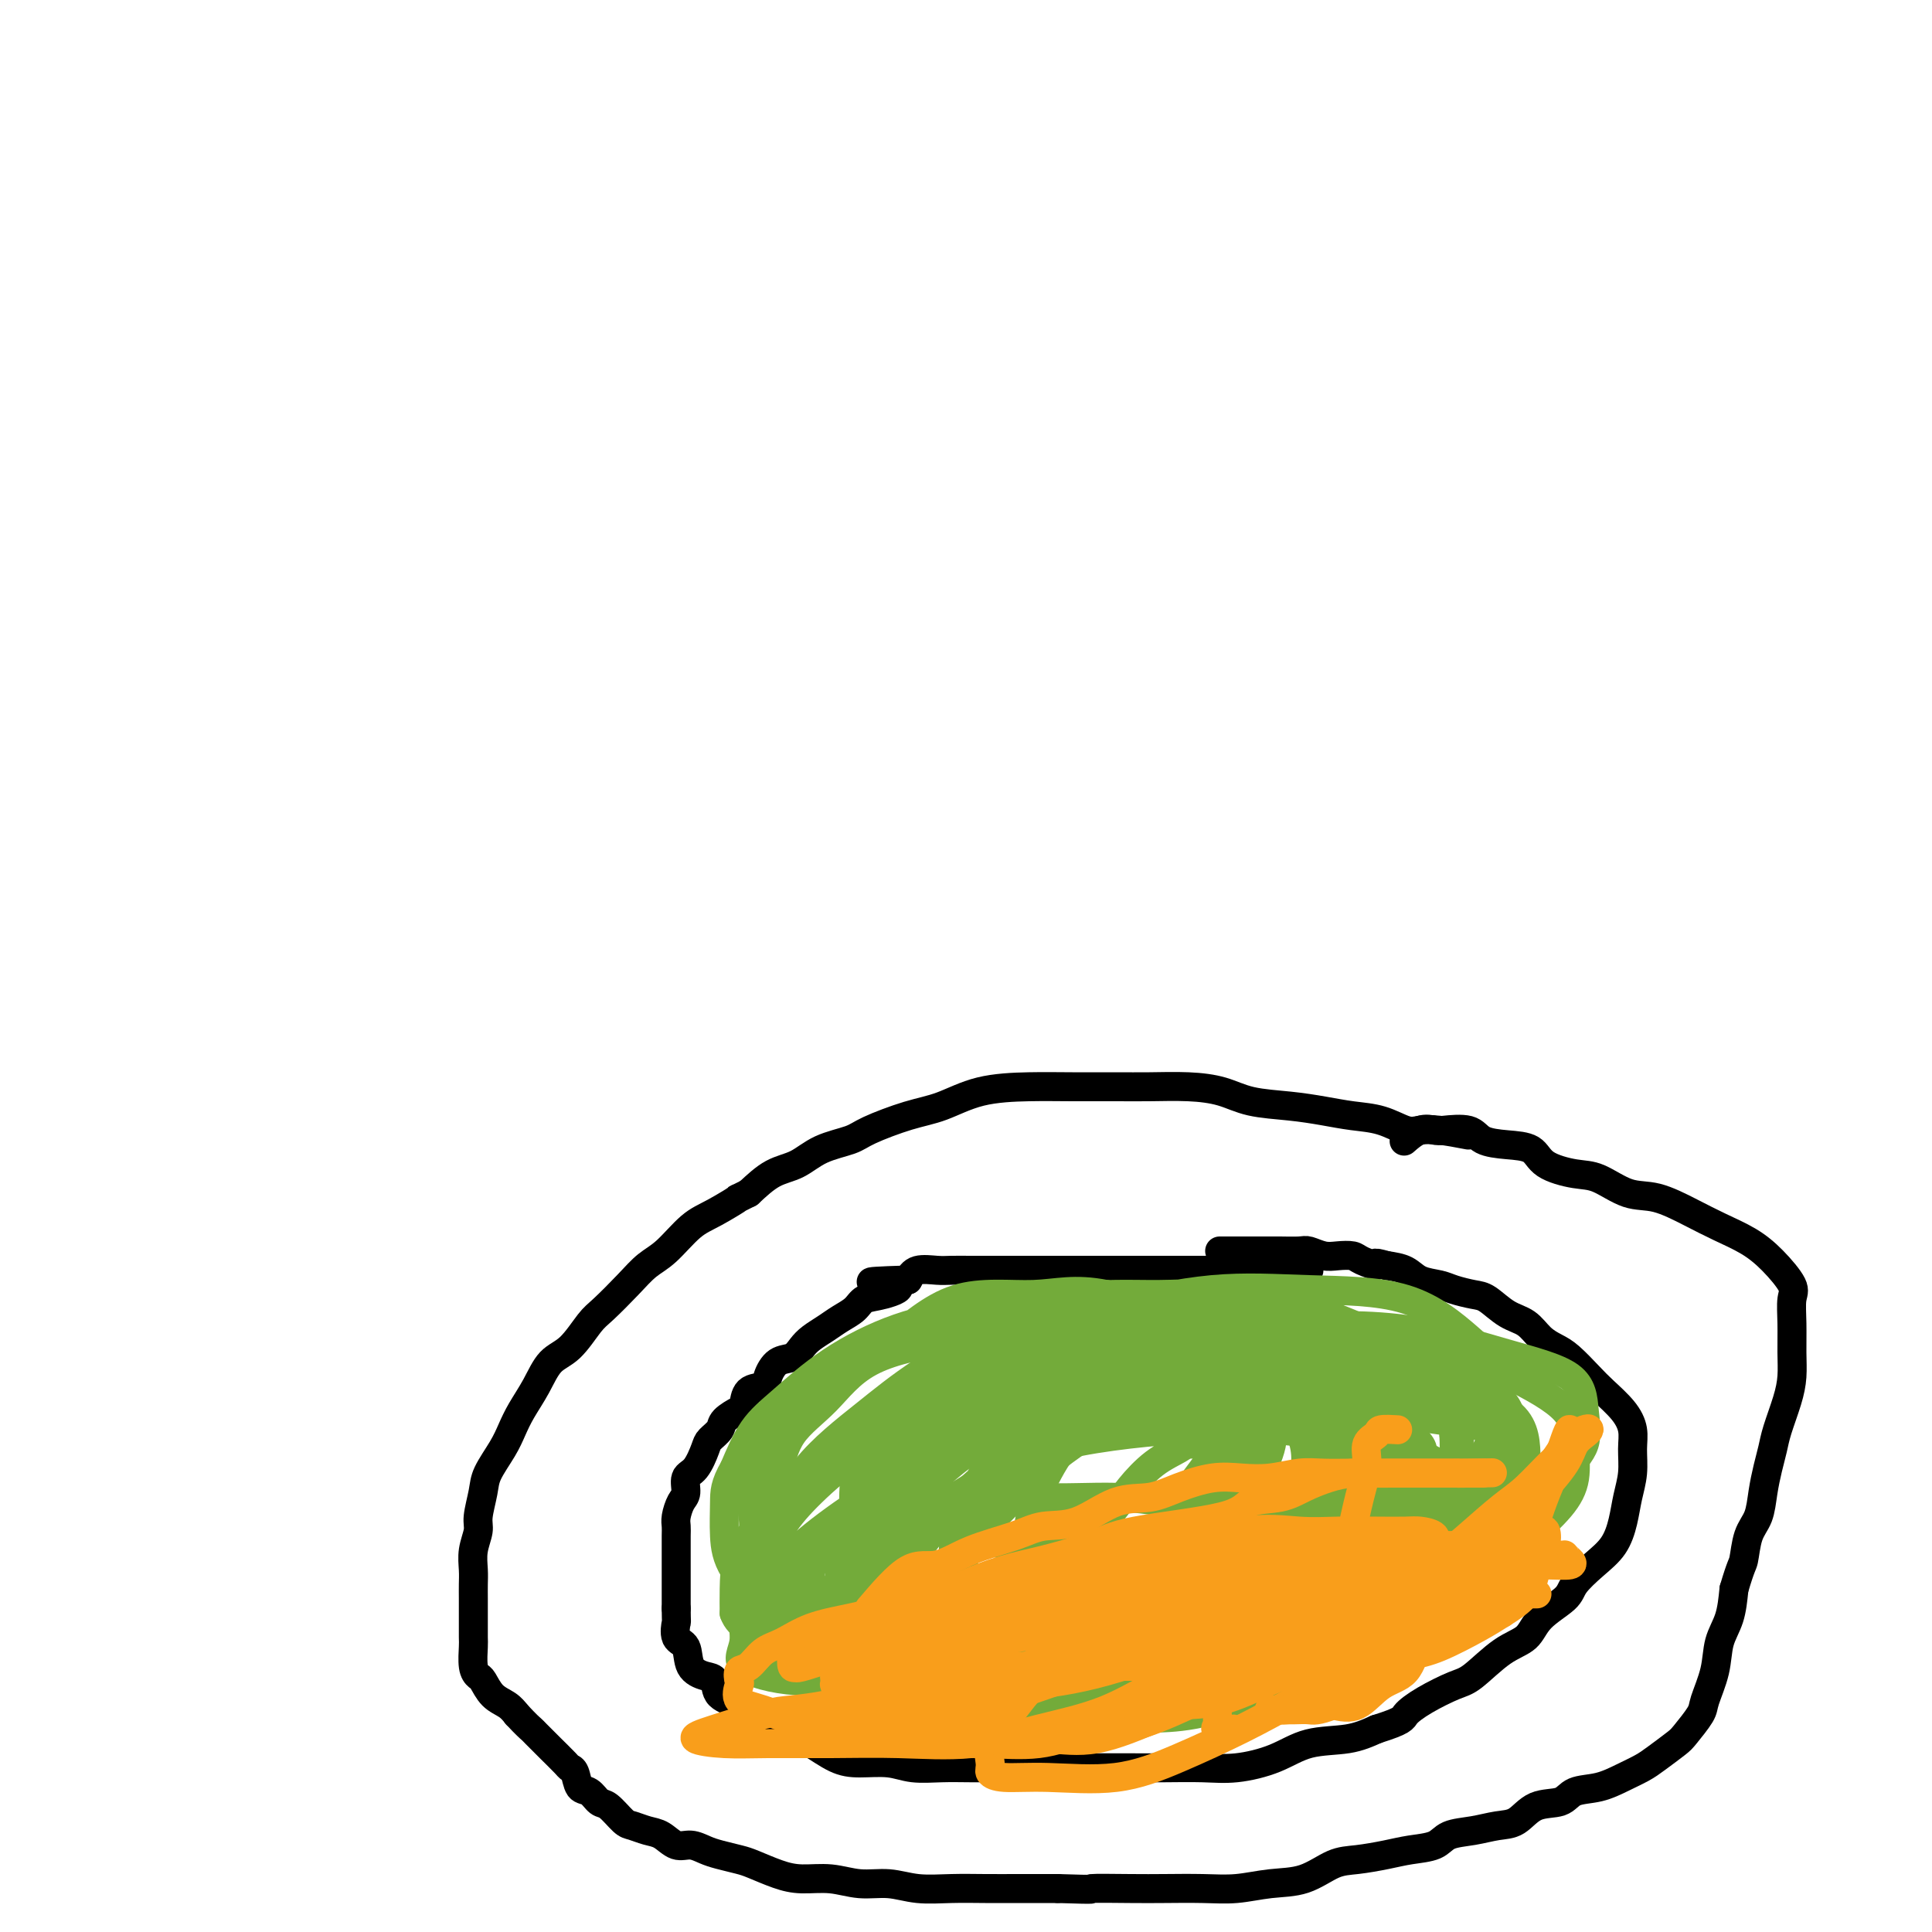 <svg viewBox='0 0 400 400' version='1.1' xmlns='http://www.w3.org/2000/svg' xmlns:xlink='http://www.w3.org/1999/xlink'><g fill='none' stroke='#000000' stroke-width='6' stroke-linecap='round' stroke-linejoin='round'><path d='M271,263c-1.382,-0.000 -2.764,-0.000 -4,0c-1.236,0.000 -2.326,0.000 -3,0c-0.674,-0.000 -0.931,-0.000 -2,0c-1.069,0.000 -2.948,0.000 -4,0c-1.052,-0.000 -1.276,-0.000 -2,0c-0.724,0.000 -1.949,0.000 -3,0c-1.051,-0.000 -1.929,-0.000 -3,0c-1.071,0.000 -2.336,0.000 -4,0c-1.664,-0.000 -3.726,-0.000 -5,0c-1.274,0.000 -1.760,0.000 -3,0c-1.240,-0.000 -3.233,-0.000 -5,0c-1.767,0.000 -3.308,0.000 -5,0c-1.692,-0.000 -3.533,-0.000 -5,0c-1.467,0.000 -2.559,0.000 -4,0c-1.441,-0.000 -3.233,-0.000 -5,0c-1.767,0.000 -3.511,0.000 -5,0c-1.489,-0.000 -2.724,-0.002 -4,0c-1.276,0.002 -2.593,0.006 -4,0c-1.407,-0.006 -2.903,-0.022 -4,0c-1.097,0.022 -1.795,0.083 -3,0c-1.205,-0.083 -2.916,-0.309 -4,0c-1.084,0.309 -1.542,1.155 -2,2'/><path d='M188,265c-13.457,0.424 -5.601,0.484 -3,1c2.601,0.516 -0.054,1.489 -2,2c-1.946,0.511 -3.182,0.560 -4,1c-0.818,0.440 -1.216,1.272 -2,2c-0.784,0.728 -1.952,1.351 -3,2c-1.048,0.649 -1.975,1.324 -3,2c-1.025,0.676 -2.149,1.353 -3,2c-0.851,0.647 -1.430,1.263 -2,2c-0.570,0.737 -1.130,1.596 -2,2c-0.870,0.404 -2.051,0.354 -3,1c-0.949,0.646 -1.667,1.990 -2,3c-0.333,1.010 -0.282,1.688 -1,2c-0.718,0.312 -2.205,0.257 -3,1c-0.795,0.743 -0.900,2.282 -1,3c-0.100,0.718 -0.197,0.613 -1,1c-0.803,0.387 -2.312,1.266 -3,2c-0.688,0.734 -0.556,1.322 -1,2c-0.444,0.678 -1.463,1.446 -2,2c-0.537,0.554 -0.592,0.896 -1,2c-0.408,1.104 -1.171,2.971 -2,4c-0.829,1.029 -1.725,1.220 -2,2c-0.275,0.780 0.070,2.147 0,3c-0.070,0.853 -0.555,1.191 -1,2c-0.445,0.809 -0.851,2.090 -1,3c-0.149,0.910 -0.040,1.450 0,2c0.040,0.550 0.011,1.112 0,2c-0.011,0.888 -0.003,2.103 0,3c0.003,0.897 0.001,1.478 0,2c-0.001,0.522 -0.000,0.987 0,2c0.000,1.013 0.000,2.575 0,4c-0.000,1.425 -0.000,2.712 0,4'/><path d='M140,333c0.031,3.454 0.109,2.589 0,3c-0.109,0.411 -0.404,2.097 0,3c0.404,0.903 1.506,1.022 2,2c0.494,0.978 0.381,2.814 1,4c0.619,1.186 1.971,1.721 3,2c1.029,0.279 1.735,0.301 2,1c0.265,0.699 0.089,2.075 1,3c0.911,0.925 2.909,1.400 4,2c1.091,0.600 1.277,1.325 2,2c0.723,0.675 1.985,1.301 3,2c1.015,0.699 1.785,1.469 3,2c1.215,0.531 2.877,0.821 4,1c1.123,0.179 1.709,0.248 3,1c1.291,0.752 3.289,2.187 5,3c1.711,0.813 3.137,1.002 5,1c1.863,-0.002 4.164,-0.197 6,0c1.836,0.197 3.209,0.785 5,1c1.791,0.215 4.001,0.058 6,0c1.999,-0.058 3.789,-0.015 6,0c2.211,0.015 4.844,0.004 7,0c2.156,-0.004 3.833,-0.001 6,0c2.167,0.001 4.822,-0.000 7,0c2.178,0.000 3.878,0.001 6,0c2.122,-0.001 4.667,-0.005 7,0c2.333,0.005 4.455,0.019 7,0c2.545,-0.019 5.512,-0.070 8,0c2.488,0.070 4.495,0.262 7,0c2.505,-0.262 5.506,-0.977 8,-2c2.494,-1.023 4.479,-2.352 7,-3c2.521,-0.648 5.577,-0.614 8,-1c2.423,-0.386 4.211,-1.193 6,-2'/><path d='M285,358c5.688,-1.780 5.409,-2.231 6,-3c0.591,-0.769 2.053,-1.857 4,-3c1.947,-1.143 4.381,-2.342 6,-3c1.619,-0.658 2.423,-0.774 4,-2c1.577,-1.226 3.926,-3.562 6,-5c2.074,-1.438 3.874,-1.977 5,-3c1.126,-1.023 1.579,-2.530 3,-4c1.421,-1.470 3.809,-2.902 5,-4c1.191,-1.098 1.183,-1.860 2,-3c0.817,-1.140 2.457,-2.656 4,-4c1.543,-1.344 2.987,-2.516 4,-4c1.013,-1.484 1.593,-3.282 2,-5c0.407,-1.718 0.641,-3.358 1,-5c0.359,-1.642 0.843,-3.286 1,-5c0.157,-1.714 -0.015,-3.496 0,-5c0.015,-1.504 0.216,-2.728 0,-4c-0.216,-1.272 -0.847,-2.592 -2,-4c-1.153,-1.408 -2.826,-2.904 -4,-4c-1.174,-1.096 -1.850,-1.792 -3,-3c-1.150,-1.208 -2.775,-2.927 -4,-4c-1.225,-1.073 -2.050,-1.499 -3,-2c-0.950,-0.501 -2.024,-1.076 -3,-2c-0.976,-0.924 -1.854,-2.198 -3,-3c-1.146,-0.802 -2.560,-1.132 -4,-2c-1.440,-0.868 -2.907,-2.273 -4,-3c-1.093,-0.727 -1.814,-0.776 -3,-1c-1.186,-0.224 -2.837,-0.624 -4,-1c-1.163,-0.376 -1.837,-0.730 -3,-1c-1.163,-0.270 -2.813,-0.457 -4,-1c-1.187,-0.543 -1.911,-1.441 -3,-2c-1.089,-0.559 -2.545,-0.780 -4,-1'/><path d='M287,262c-3.542,-1.038 -1.896,-0.134 -2,0c-0.104,0.134 -1.957,-0.504 -3,-1c-1.043,-0.496 -1.274,-0.851 -2,-1c-0.726,-0.149 -1.945,-0.093 -3,0c-1.055,0.093 -1.947,0.221 -3,0c-1.053,-0.221 -2.269,-0.791 -3,-1c-0.731,-0.209 -0.977,-0.056 -2,0c-1.023,0.056 -2.824,0.015 -4,0c-1.176,-0.015 -1.726,-0.004 -2,0c-0.274,0.004 -0.270,0.001 -1,0c-0.730,-0.001 -2.193,-0.000 -3,0c-0.807,0.000 -0.959,0.000 -1,0c-0.041,-0.000 0.027,-0.000 -1,0c-1.027,0.000 -3.151,0.000 -4,0c-0.849,-0.000 -0.425,-0.000 0,0'/><path d='M304,235c-2.144,-0.408 -4.287,-0.816 -6,-1c-1.713,-0.184 -2.994,-0.143 -4,0c-1.006,0.143 -1.735,0.389 -3,0c-1.265,-0.389 -3.065,-1.413 -5,-2c-1.935,-0.587 -4.007,-0.738 -6,-1c-1.993,-0.262 -3.909,-0.634 -6,-1c-2.091,-0.366 -4.357,-0.725 -7,-1c-2.643,-0.275 -5.662,-0.466 -8,-1c-2.338,-0.534 -3.995,-1.411 -6,-2c-2.005,-0.589 -4.359,-0.890 -7,-1c-2.641,-0.110 -5.568,-0.028 -8,0c-2.432,0.028 -4.368,0.003 -7,0c-2.632,-0.003 -5.960,0.014 -9,0c-3.040,-0.014 -5.791,-0.061 -9,0c-3.209,0.061 -6.877,0.229 -10,1c-3.123,0.771 -5.703,2.145 -8,3c-2.297,0.855 -4.311,1.192 -7,2c-2.689,0.808 -6.052,2.088 -8,3c-1.948,0.912 -2.481,1.457 -4,2c-1.519,0.543 -4.026,1.084 -6,2c-1.974,0.916 -3.416,2.208 -5,3c-1.584,0.792 -3.310,1.083 -5,2c-1.690,0.917 -3.345,2.458 -5,4'/><path d='M155,247c-4.080,2.085 -1.781,0.798 -2,1c-0.219,0.202 -2.955,1.893 -5,3c-2.045,1.107 -3.398,1.630 -5,3c-1.602,1.370 -3.453,3.585 -5,5c-1.547,1.415 -2.790,2.028 -4,3c-1.210,0.972 -2.386,2.303 -4,4c-1.614,1.697 -3.667,3.762 -5,5c-1.333,1.238 -1.946,1.650 -3,3c-1.054,1.350 -2.548,3.638 -4,5c-1.452,1.362 -2.863,1.798 -4,3c-1.137,1.202 -2.000,3.172 -3,5c-1.000,1.828 -2.137,3.516 -3,5c-0.863,1.484 -1.451,2.764 -2,4c-0.549,1.236 -1.060,2.427 -2,4c-0.940,1.573 -2.308,3.530 -3,5c-0.692,1.470 -0.707,2.455 -1,4c-0.293,1.545 -0.863,3.649 -1,5c-0.137,1.351 0.159,1.950 0,3c-0.159,1.050 -0.775,2.552 -1,4c-0.225,1.448 -0.060,2.843 0,4c0.060,1.157 0.016,2.076 0,3c-0.016,0.924 -0.005,1.854 0,3c0.005,1.146 0.005,2.507 0,4c-0.005,1.493 -0.013,3.119 0,4c0.013,0.881 0.047,1.016 0,2c-0.047,0.984 -0.175,2.816 0,4c0.175,1.184 0.652,1.721 1,2c0.348,0.279 0.568,0.302 1,1c0.432,0.698 1.078,2.073 2,3c0.922,0.927 2.121,1.408 3,2c0.879,0.592 1.440,1.296 2,2'/><path d='M107,355c2.043,2.197 2.649,2.690 3,3c0.351,0.310 0.447,0.437 1,1c0.553,0.563 1.563,1.563 2,2c0.437,0.437 0.301,0.310 1,1c0.699,0.690 2.232,2.197 3,3c0.768,0.803 0.772,0.902 1,1c0.228,0.098 0.679,0.195 1,1c0.321,0.805 0.513,2.317 1,3c0.487,0.683 1.270,0.536 2,1c0.730,0.464 1.406,1.539 2,2c0.594,0.461 1.107,0.307 2,1c0.893,0.693 2.168,2.232 3,3c0.832,0.768 1.223,0.765 2,1c0.777,0.235 1.941,0.707 3,1c1.059,0.293 2.015,0.407 3,1c0.985,0.593 2.000,1.665 3,2c1.000,0.335 1.984,-0.066 3,0c1.016,0.066 2.063,0.598 3,1c0.937,0.402 1.764,0.672 3,1c1.236,0.328 2.881,0.714 4,1c1.119,0.286 1.711,0.473 3,1c1.289,0.527 3.274,1.394 5,2c1.726,0.606 3.194,0.951 5,1c1.806,0.049 3.951,-0.197 6,0c2.049,0.197 4.002,0.837 6,1c1.998,0.163 4.040,-0.153 6,0c1.960,0.153 3.837,0.773 6,1c2.163,0.227 4.611,0.061 7,0c2.389,-0.061 4.720,-0.016 7,0c2.280,0.016 4.509,0.005 7,0c2.491,-0.005 5.246,-0.002 8,0'/><path d='M219,391c9.385,0.310 6.346,0.084 7,0c0.654,-0.084 5.001,-0.026 8,0c2.999,0.026 4.649,0.020 7,0c2.351,-0.020 5.401,-0.054 8,0c2.599,0.054 4.745,0.197 7,0c2.255,-0.197 4.619,-0.735 7,-1c2.381,-0.265 4.778,-0.256 7,-1c2.222,-0.744 4.269,-2.240 6,-3c1.731,-0.760 3.147,-0.785 5,-1c1.853,-0.215 4.143,-0.621 6,-1c1.857,-0.379 3.280,-0.732 5,-1c1.720,-0.268 3.737,-0.451 5,-1c1.263,-0.549 1.771,-1.464 3,-2c1.229,-0.536 3.180,-0.692 5,-1c1.820,-0.308 3.511,-0.769 5,-1c1.489,-0.231 2.778,-0.232 4,-1c1.222,-0.768 2.378,-2.303 4,-3c1.622,-0.697 3.712,-0.557 5,-1c1.288,-0.443 1.775,-1.468 3,-2c1.225,-0.532 3.190,-0.569 5,-1c1.810,-0.431 3.467,-1.254 5,-2c1.533,-0.746 2.943,-1.415 4,-2c1.057,-0.585 1.759,-1.088 3,-2c1.241,-0.912 3.019,-2.234 4,-3c0.981,-0.766 1.165,-0.977 2,-2c0.835,-1.023 2.321,-2.859 3,-4c0.679,-1.141 0.549,-1.588 1,-3c0.451,-1.412 1.482,-3.791 2,-6c0.518,-2.209 0.524,-4.249 1,-6c0.476,-1.751 1.422,-3.215 2,-5c0.578,-1.785 0.789,-3.893 1,-6'/><path d='M359,329c1.504,-5.126 1.765,-4.940 2,-6c0.235,-1.060 0.444,-3.364 1,-5c0.556,-1.636 1.457,-2.602 2,-4c0.543,-1.398 0.726,-3.227 1,-5c0.274,-1.773 0.637,-3.492 1,-5c0.363,-1.508 0.724,-2.807 1,-4c0.276,-1.193 0.466,-2.282 1,-4c0.534,-1.718 1.410,-4.067 2,-6c0.590,-1.933 0.893,-3.449 1,-5c0.107,-1.551 0.017,-3.135 0,-5c-0.017,-1.865 0.038,-4.011 0,-6c-0.038,-1.989 -0.168,-3.820 0,-5c0.168,-1.180 0.635,-1.708 0,-3c-0.635,-1.292 -2.370,-3.348 -4,-5c-1.630,-1.652 -3.154,-2.899 -5,-4c-1.846,-1.101 -4.012,-2.057 -6,-3c-1.988,-0.943 -3.796,-1.873 -6,-3c-2.204,-1.127 -4.804,-2.450 -7,-3c-2.196,-0.550 -3.990,-0.326 -6,-1c-2.010,-0.674 -4.238,-2.247 -6,-3c-1.762,-0.753 -3.060,-0.687 -5,-1c-1.940,-0.313 -4.523,-1.006 -6,-2c-1.477,-0.994 -1.849,-2.291 -3,-3c-1.151,-0.709 -3.080,-0.830 -5,-1c-1.920,-0.170 -3.829,-0.387 -5,-1c-1.171,-0.613 -1.603,-1.621 -3,-2c-1.397,-0.379 -3.758,-0.129 -5,0c-1.242,0.129 -1.364,0.138 -2,0c-0.636,-0.138 -1.787,-0.422 -3,0c-1.213,0.422 -2.490,1.549 -3,2c-0.510,0.451 -0.255,0.225 0,0'/></g>
<g fill='none' stroke='#73AB3A' stroke-width='6' stroke-linecap='round' stroke-linejoin='round'><path d='M255,300c-3.157,-0.479 -6.315,-0.958 -8,-1c-1.685,-0.042 -1.899,0.352 -3,1c-1.101,0.648 -3.089,1.549 -5,3c-1.911,1.451 -3.746,3.451 -5,5c-1.254,1.549 -1.928,2.648 -3,4c-1.072,1.352 -2.541,2.959 -3,5c-0.459,2.041 0.091,4.518 0,7c-0.091,2.482 -0.822,4.969 0,7c0.822,2.031 3.199,3.606 6,5c2.801,1.394 6.026,2.607 10,3c3.974,0.393 8.697,-0.034 13,0c4.303,0.034 8.186,0.529 12,0c3.814,-0.529 7.558,-2.082 11,-4c3.442,-1.918 6.583,-4.199 9,-6c2.417,-1.801 4.110,-3.121 6,-5c1.890,-1.879 3.976,-4.317 5,-6c1.024,-1.683 0.985,-2.611 1,-4c0.015,-1.389 0.084,-3.241 0,-5c-0.084,-1.759 -0.322,-3.426 -2,-5c-1.678,-1.574 -4.796,-3.054 -8,-4c-3.204,-0.946 -6.494,-1.357 -11,-2c-4.506,-0.643 -10.227,-1.518 -16,-2c-5.773,-0.482 -11.599,-0.570 -20,0c-8.401,0.570 -19.377,1.797 -27,4c-7.623,2.203 -11.893,5.383 -16,8c-4.107,2.617 -8.049,4.670 -10,6c-1.951,1.330 -1.910,1.935 -2,3c-0.090,1.065 -0.311,2.590 0,4c0.311,1.410 1.156,2.705 2,4'/><path d='M191,325c2.533,1.857 7.865,2.500 13,3c5.135,0.500 10.072,0.858 16,1c5.928,0.142 12.845,0.069 18,0c5.155,-0.069 8.547,-0.134 13,-1c4.453,-0.866 9.967,-2.532 14,-4c4.033,-1.468 6.585,-2.739 9,-4c2.415,-1.261 4.692,-2.511 6,-4c1.308,-1.489 1.645,-3.218 2,-5c0.355,-1.782 0.728,-3.616 1,-5c0.272,-1.384 0.444,-2.318 0,-4c-0.444,-1.682 -1.503,-4.112 -4,-6c-2.497,-1.888 -6.433,-3.232 -10,-4c-3.567,-0.768 -6.764,-0.959 -10,-1c-3.236,-0.041 -6.511,0.068 -10,0c-3.489,-0.068 -7.193,-0.313 -11,0c-3.807,0.313 -7.717,1.186 -11,3c-3.283,1.814 -5.938,4.571 -10,8c-4.062,3.429 -9.531,7.531 -12,10c-2.469,2.469 -1.938,3.306 -2,4c-0.062,0.694 -0.717,1.246 0,2c0.717,0.754 2.808,1.709 7,2c4.192,0.291 10.486,-0.084 17,0c6.514,0.084 13.247,0.625 19,0c5.753,-0.625 10.526,-2.417 15,-4c4.474,-1.583 8.649,-2.957 12,-4c3.351,-1.043 5.878,-1.754 8,-3c2.122,-1.246 3.841,-3.028 5,-4c1.159,-0.972 1.760,-1.135 2,-2c0.240,-0.865 0.120,-2.433 0,-4'/><path d='M288,299c-0.144,-2.514 -4.003,-3.800 -9,-5c-4.997,-1.200 -11.132,-2.312 -18,-3c-6.868,-0.688 -14.467,-0.950 -20,-1c-5.533,-0.050 -8.998,0.111 -14,0c-5.002,-0.111 -11.540,-0.494 -16,0c-4.460,0.494 -6.841,1.865 -10,4c-3.159,2.135 -7.096,5.035 -10,8c-2.904,2.965 -4.776,5.994 -6,9c-1.224,3.006 -1.800,5.988 -2,9c-0.200,3.012 -0.025,6.055 0,9c0.025,2.945 -0.101,5.793 1,8c1.101,2.207 3.429,3.774 7,5c3.571,1.226 8.386,2.110 13,3c4.614,0.890 9.026,1.786 15,0c5.974,-1.786 13.511,-6.253 19,-10c5.489,-3.747 8.930,-6.774 13,-10c4.070,-3.226 8.769,-6.653 12,-10c3.231,-3.347 4.992,-6.616 7,-9c2.008,-2.384 4.261,-3.885 5,-7c0.739,-3.115 -0.035,-7.844 0,-11c0.035,-3.156 0.880,-4.737 -1,-7c-1.880,-2.263 -6.486,-5.206 -13,-7c-6.514,-1.794 -14.937,-2.439 -22,-3c-7.063,-0.561 -12.767,-1.038 -19,0c-6.233,1.038 -12.994,3.590 -18,6c-5.006,2.410 -8.257,4.676 -11,7c-2.743,2.324 -4.978,4.706 -7,7c-2.022,2.294 -3.831,4.502 -5,7c-1.169,2.498 -1.699,5.288 -2,8c-0.301,2.712 -0.372,5.346 0,8c0.372,2.654 1.186,5.327 2,8'/><path d='M179,322c1.268,3.359 3.439,3.757 7,5c3.561,1.243 8.514,3.332 13,4c4.486,0.668 8.507,-0.084 14,0c5.493,0.084 12.457,1.003 19,0c6.543,-1.003 12.663,-3.929 19,-7c6.337,-3.071 12.889,-6.287 18,-9c5.111,-2.713 8.781,-4.924 12,-7c3.219,-2.076 5.989,-4.016 8,-6c2.011,-1.984 3.265,-4.013 4,-6c0.735,-1.987 0.952,-3.931 1,-6c0.048,-2.069 -0.074,-4.261 -1,-6c-0.926,-1.739 -2.655,-3.025 -13,-4c-10.345,-0.975 -29.307,-1.641 -40,-1c-10.693,0.641 -13.117,2.587 -18,5c-4.883,2.413 -12.224,5.291 -17,8c-4.776,2.709 -6.987,5.247 -10,8c-3.013,2.753 -6.829,5.720 -9,8c-2.171,2.280 -2.697,3.872 -4,6c-1.303,2.128 -3.382,4.791 -4,7c-0.618,2.209 0.226,3.965 0,6c-0.226,2.035 -1.523,4.349 1,6c2.523,1.651 8.866,2.639 15,3c6.134,0.361 12.060,0.095 20,0c7.940,-0.095 17.896,-0.019 27,-2c9.104,-1.981 17.357,-6.019 24,-9c6.643,-2.981 11.675,-4.904 16,-7c4.325,-2.096 7.943,-4.366 11,-6c3.057,-1.634 5.554,-2.632 7,-4c1.446,-1.368 1.842,-3.105 2,-5c0.158,-1.895 0.079,-3.947 0,-6'/><path d='M301,297c0.240,-2.541 -0.159,-3.395 -4,-5c-3.841,-1.605 -11.124,-3.962 -18,-5c-6.876,-1.038 -13.345,-0.756 -21,-1c-7.655,-0.244 -16.495,-1.012 -24,0c-7.505,1.012 -13.675,3.805 -19,6c-5.325,2.195 -9.803,3.793 -14,6c-4.197,2.207 -8.111,5.021 -11,8c-2.889,2.979 -4.753,6.121 -6,8c-1.247,1.879 -1.876,2.494 -2,4c-0.124,1.506 0.259,3.901 0,6c-0.259,2.099 -1.160,3.901 2,5c3.160,1.099 10.381,1.495 17,2c6.619,0.505 12.637,1.118 21,0c8.363,-1.118 19.070,-3.966 29,-7c9.930,-3.034 19.083,-6.255 26,-9c6.917,-2.745 11.599,-5.015 16,-7c4.401,-1.985 8.520,-3.686 11,-5c2.480,-1.314 3.320,-2.240 4,-3c0.680,-0.760 1.199,-1.352 2,-2c0.801,-0.648 1.885,-1.351 0,-2c-1.885,-0.649 -6.737,-1.245 -12,-2c-5.263,-0.755 -10.937,-1.668 -17,-2c-6.063,-0.332 -12.517,-0.083 -19,0c-6.483,0.083 -12.997,-0.001 -18,0c-5.003,0.001 -8.496,0.086 -13,2c-4.504,1.914 -10.019,5.656 -14,9c-3.981,3.344 -6.429,6.291 -9,9c-2.571,2.709 -5.267,5.180 -7,8c-1.733,2.820 -2.505,5.990 -3,9c-0.495,3.010 -0.713,5.860 0,8c0.713,2.140 2.356,3.570 4,5'/><path d='M202,342c2.680,0.659 7.379,-0.195 13,0c5.621,0.195 12.163,1.439 18,0c5.837,-1.439 10.969,-5.562 17,-9c6.031,-3.438 12.961,-6.193 18,-9c5.039,-2.807 8.189,-5.666 11,-8c2.811,-2.334 5.285,-4.142 7,-6c1.715,-1.858 2.670,-3.764 3,-6c0.330,-2.236 0.034,-4.801 0,-7c-0.034,-2.199 0.194,-4.033 -3,-6c-3.194,-1.967 -9.809,-4.067 -18,-5c-8.191,-0.933 -17.959,-0.698 -28,-1c-10.041,-0.302 -20.355,-1.142 -30,1c-9.645,2.142 -18.622,7.266 -25,11c-6.378,3.734 -10.156,6.079 -14,9c-3.844,2.921 -7.754,6.418 -10,9c-2.246,2.582 -2.828,4.248 -3,6c-0.172,1.752 0.066,3.592 0,6c-0.066,2.408 -0.434,5.386 2,7c2.434,1.614 7.672,1.863 14,2c6.328,0.137 13.748,0.163 22,0c8.252,-0.163 17.337,-0.513 26,-3c8.663,-2.487 16.903,-7.110 24,-11c7.097,-3.890 13.052,-7.045 18,-10c4.948,-2.955 8.889,-5.709 12,-8c3.111,-2.291 5.392,-4.118 7,-6c1.608,-1.882 2.543,-3.818 3,-6c0.457,-2.182 0.437,-4.610 0,-7c-0.437,-2.390 -1.293,-4.744 -4,-7c-2.707,-2.256 -7.267,-4.415 -13,-6c-5.733,-1.585 -12.638,-2.596 -19,-3c-6.362,-0.404 -12.181,-0.202 -18,0'/><path d='M232,269c-7.937,-0.199 -9.278,0.805 -13,3c-3.722,2.195 -9.824,5.583 -15,9c-5.176,3.417 -9.427,6.863 -13,11c-3.573,4.137 -6.468,8.964 -9,13c-2.532,4.036 -4.699,7.281 -6,10c-1.301,2.719 -1.734,4.913 -2,8c-0.266,3.087 -0.364,7.068 0,10c0.364,2.932 1.191,4.816 4,6c2.809,1.184 7.599,1.667 13,2c5.401,0.333 11.412,0.517 18,0c6.588,-0.517 13.753,-1.736 22,-5c8.247,-3.264 17.576,-8.572 24,-13c6.424,-4.428 9.944,-7.975 14,-11c4.056,-3.025 8.649,-5.529 11,-8c2.351,-2.471 2.459,-4.908 3,-7c0.541,-2.092 1.514,-3.838 2,-6c0.486,-2.162 0.485,-4.741 -2,-7c-2.485,-2.259 -7.456,-4.200 -13,-6c-5.544,-1.800 -11.663,-3.459 -19,-4c-7.337,-0.541 -15.893,0.036 -23,0c-7.107,-0.036 -12.767,-0.685 -19,1c-6.233,1.685 -13.040,5.705 -18,9c-4.960,3.295 -8.074,5.864 -12,9c-3.926,3.136 -8.664,6.838 -12,11c-3.336,4.162 -5.271,8.783 -7,12c-1.729,3.217 -3.252,5.030 -4,7c-0.748,1.970 -0.723,4.097 -1,6c-0.277,1.903 -0.858,3.582 0,5c0.858,1.418 3.154,2.574 7,3c3.846,0.426 9.242,0.122 15,0c5.758,-0.122 11.879,-0.061 18,0'/><path d='M195,337c8.498,-0.193 13.245,-0.677 19,-3c5.755,-2.323 12.520,-6.487 18,-9c5.480,-2.513 9.676,-3.376 13,-5c3.324,-1.624 5.775,-4.008 8,-6c2.225,-1.992 4.225,-3.593 6,-6c1.775,-2.407 3.325,-5.619 4,-8c0.675,-2.381 0.475,-3.930 0,-6c-0.475,-2.070 -1.224,-4.662 -4,-7c-2.776,-2.338 -7.581,-4.422 -13,-6c-5.419,-1.578 -11.454,-2.651 -18,-3c-6.546,-0.349 -13.602,0.024 -19,0c-5.398,-0.024 -9.136,-0.445 -14,0c-4.864,0.445 -10.852,1.756 -15,4c-4.148,2.244 -6.456,5.419 -9,8c-2.544,2.581 -5.323,4.566 -7,7c-1.677,2.434 -2.251,5.317 -3,8c-0.749,2.683 -1.674,5.167 0,10c1.674,4.833 5.948,12.016 10,16c4.052,3.984 7.882,4.770 12,5c4.118,0.230 8.523,-0.096 14,0c5.477,0.096 12.027,0.614 18,-1c5.973,-1.614 11.369,-5.360 16,-8c4.631,-2.640 8.496,-4.174 12,-7c3.504,-2.826 6.646,-6.942 9,-10c2.354,-3.058 3.921,-5.056 5,-8c1.079,-2.944 1.670,-6.833 2,-10c0.330,-3.167 0.398,-5.612 0,-8c-0.398,-2.388 -1.261,-4.720 -4,-7c-2.739,-2.280 -7.354,-4.509 -12,-6c-4.646,-1.491 -9.323,-2.246 -14,-3'/><path d='M229,268c-6.631,-1.335 -10.208,-0.172 -15,0c-4.792,0.172 -10.797,-0.646 -16,1c-5.203,1.646 -9.602,5.757 -14,9c-4.398,3.243 -8.795,5.618 -12,8c-3.205,2.382 -5.219,4.770 -7,7c-1.781,2.230 -3.330,4.300 -5,7c-1.670,2.700 -3.461,6.028 -4,9c-0.539,2.972 0.176,5.589 0,8c-0.176,2.411 -1.241,4.618 0,7c1.241,2.382 4.787,4.940 8,7c3.213,2.060 6.092,3.624 9,5c2.908,1.376 5.843,2.566 10,3c4.157,0.434 9.534,0.114 14,0c4.466,-0.114 8.019,-0.022 13,-2c4.981,-1.978 11.389,-6.026 16,-9c4.611,-2.974 7.426,-4.874 12,-10c4.574,-5.126 10.908,-13.476 14,-18c3.092,-4.524 2.943,-5.220 3,-7c0.057,-1.780 0.322,-4.645 0,-7c-0.322,-2.355 -1.230,-4.202 -3,-6c-1.770,-1.798 -4.403,-3.547 -8,-5c-3.597,-1.453 -8.160,-2.608 -13,-3c-4.840,-0.392 -9.959,-0.020 -15,0c-5.041,0.020 -10.004,-0.311 -15,0c-4.996,0.311 -10.027,1.266 -15,3c-4.973,1.734 -9.890,4.248 -14,7c-4.110,2.752 -7.414,5.741 -10,8c-2.586,2.259 -4.453,3.788 -6,6c-1.547,2.212 -2.773,5.106 -4,8'/><path d='M152,304c-1.991,3.411 -1.969,4.940 -2,7c-0.031,2.060 -0.116,4.651 0,7c0.116,2.349 0.433,4.456 2,7c1.567,2.544 4.384,5.523 7,8c2.616,2.477 5.029,4.450 8,6c2.971,1.550 6.498,2.678 11,3c4.502,0.322 9.979,-0.160 16,0c6.021,0.160 12.586,0.964 19,0c6.414,-0.964 12.676,-3.694 19,-7c6.324,-3.306 12.708,-7.187 18,-10c5.292,-2.813 9.492,-4.559 14,-7c4.508,-2.441 9.326,-5.579 13,-8c3.674,-2.421 6.205,-4.125 8,-6c1.795,-1.875 2.855,-3.919 4,-6c1.145,-2.081 2.374,-4.197 3,-6c0.626,-1.803 0.650,-3.292 0,-5c-0.650,-1.708 -1.975,-3.637 -4,-5c-2.025,-1.363 -4.750,-2.162 -9,-3c-4.250,-0.838 -10.027,-1.714 -15,-2c-4.973,-0.286 -9.144,0.019 -15,0c-5.856,-0.019 -13.398,-0.363 -20,0c-6.602,0.363 -12.264,1.431 -18,4c-5.736,2.569 -11.545,6.638 -17,10c-5.455,3.362 -10.557,6.016 -15,9c-4.443,2.984 -8.228,6.298 -11,9c-2.772,2.702 -4.533,4.792 -6,7c-1.467,2.208 -2.642,4.534 -3,7c-0.358,2.466 0.100,5.073 0,8c-0.100,2.927 -0.758,6.173 1,9c1.758,2.827 5.931,5.236 10,7c4.069,1.764 8.035,2.882 12,4'/><path d='M182,351c6.878,1.602 13.073,0.105 19,0c5.927,-0.105 11.585,1.180 18,0c6.415,-1.180 13.587,-4.824 21,-8c7.413,-3.176 15.066,-5.884 21,-9c5.934,-3.116 10.149,-6.641 14,-9c3.851,-2.359 7.339,-3.553 10,-5c2.661,-1.447 4.496,-3.146 6,-5c1.504,-1.854 2.676,-3.862 3,-6c0.324,-2.138 -0.200,-4.405 0,-6c0.200,-1.595 1.124,-2.519 0,-4c-1.124,-1.481 -4.297,-3.519 -8,-5c-3.703,-1.481 -7.937,-2.404 -13,-3c-5.063,-0.596 -10.954,-0.865 -17,-1c-6.046,-0.135 -12.246,-0.136 -19,0c-6.754,0.136 -14.063,0.408 -21,2c-6.937,1.592 -13.503,4.503 -20,8c-6.497,3.497 -12.926,7.579 -18,11c-5.074,3.421 -8.793,6.183 -12,9c-3.207,2.817 -5.903,5.691 -8,8c-2.097,2.309 -3.596,4.054 -4,6c-0.404,1.946 0.288,4.094 0,6c-0.288,1.906 -1.555,3.568 0,5c1.555,1.432 5.931,2.632 11,3c5.069,0.368 10.830,-0.095 17,0c6.170,0.095 12.750,0.747 21,0c8.250,-0.747 18.169,-2.895 26,-5c7.831,-2.105 13.573,-4.169 20,-7c6.427,-2.831 13.537,-6.429 19,-9c5.463,-2.571 9.278,-4.115 13,-6c3.722,-1.885 7.349,-4.110 10,-6c2.651,-1.890 4.325,-3.445 6,-5'/><path d='M297,310c3.331,-2.815 3.657,-4.352 4,-6c0.343,-1.648 0.703,-3.406 1,-5c0.297,-1.594 0.532,-3.025 0,-5c-0.532,-1.975 -1.830,-4.495 -4,-6c-2.170,-1.505 -5.211,-1.996 -9,-3c-3.789,-1.004 -8.327,-2.523 -13,-3c-4.673,-0.477 -9.480,0.087 -14,0c-4.520,-0.087 -8.751,-0.825 -13,0c-4.249,0.825 -8.515,3.213 -12,5c-3.485,1.787 -6.188,2.972 -9,5c-2.812,2.028 -5.732,4.901 -8,8c-2.268,3.099 -3.885,6.426 -5,9c-1.115,2.574 -1.729,4.394 -2,7c-0.271,2.606 -0.199,5.996 0,9c0.199,3.004 0.527,5.620 1,8c0.473,2.380 1.093,4.522 7,6c5.907,1.478 17.101,2.290 25,3c7.899,0.710 12.505,1.318 18,0c5.495,-1.318 11.881,-4.564 17,-7c5.119,-2.436 8.973,-4.064 14,-6c5.027,-1.936 11.228,-4.182 15,-6c3.772,-1.818 5.117,-3.208 7,-5c1.883,-1.792 4.305,-3.987 6,-6c1.695,-2.013 2.662,-3.845 3,-6c0.338,-2.155 0.045,-4.634 0,-7c-0.045,-2.366 0.156,-4.620 -2,-7c-2.156,-2.380 -6.671,-4.885 -11,-7c-4.329,-2.115 -8.473,-3.839 -14,-5c-5.527,-1.161 -12.436,-1.760 -19,-2c-6.564,-0.240 -12.782,-0.120 -19,0'/><path d='M261,278c-9.124,-0.046 -12.935,0.838 -18,3c-5.065,2.162 -11.386,5.602 -17,9c-5.614,3.398 -10.523,6.753 -15,10c-4.477,3.247 -8.523,6.386 -12,10c-3.477,3.614 -6.384,7.704 -9,11c-2.616,3.296 -4.941,5.800 -6,8c-1.059,2.200 -0.854,4.098 -1,6c-0.146,1.902 -0.645,3.809 0,5c0.645,1.191 2.433,1.667 6,2c3.567,0.333 8.911,0.523 15,1c6.089,0.477 12.921,1.242 21,0c8.079,-1.242 17.403,-4.491 25,-7c7.597,-2.509 13.465,-4.276 20,-7c6.535,-2.724 13.737,-6.403 19,-9c5.263,-2.597 8.588,-4.111 12,-6c3.412,-1.889 6.912,-4.151 9,-6c2.088,-1.849 2.764,-3.284 3,-5c0.236,-1.716 0.032,-3.714 0,-6c-0.032,-2.286 0.109,-4.862 -2,-7c-2.109,-2.138 -6.469,-3.839 -12,-6c-5.531,-2.161 -12.235,-4.782 -19,-6c-6.765,-1.218 -13.591,-1.031 -19,-1c-5.409,0.031 -9.400,-0.092 -14,0c-4.600,0.092 -9.807,0.401 -14,2c-4.193,1.599 -7.371,4.490 -11,7c-3.629,2.510 -7.709,4.641 -11,8c-3.291,3.359 -5.793,7.947 -8,12c-2.207,4.053 -4.117,7.571 -5,11c-0.883,3.429 -0.738,6.769 -1,11c-0.262,4.231 -0.932,9.352 0,13c0.932,3.648 3.466,5.824 6,8'/><path d='M203,349c2.519,2.046 5.816,3.162 10,4c4.184,0.838 9.254,1.399 15,2c5.746,0.601 12.167,1.242 19,0c6.833,-1.242 14.077,-4.369 21,-8c6.923,-3.631 13.527,-7.767 20,-12c6.473,-4.233 12.817,-8.562 18,-12c5.183,-3.438 9.205,-5.984 12,-9c2.795,-3.016 4.362,-6.503 6,-9c1.638,-2.497 3.346,-4.004 4,-6c0.654,-1.996 0.254,-4.480 0,-7c-0.254,-2.520 -0.363,-5.075 -3,-7c-2.637,-1.925 -7.801,-3.218 -14,-5c-6.199,-1.782 -13.434,-4.052 -22,-5c-8.566,-0.948 -18.464,-0.575 -28,0c-9.536,0.575 -18.710,1.350 -26,3c-7.290,1.650 -12.696,4.174 -19,7c-6.304,2.826 -13.505,5.955 -19,9c-5.495,3.045 -9.285,6.008 -14,11c-4.715,4.992 -10.356,12.014 -13,16c-2.644,3.986 -2.290,4.935 -2,7c0.290,2.065 0.518,5.246 2,8c1.482,2.754 4.218,5.083 8,7c3.782,1.917 8.610,3.423 14,5c5.390,1.577 11.343,3.224 19,4c7.657,0.776 17.019,0.679 26,0c8.981,-0.679 17.580,-1.942 25,-4c7.420,-2.058 13.659,-4.913 19,-7c5.341,-2.087 9.784,-3.408 14,-5c4.216,-1.592 8.205,-3.455 11,-5c2.795,-1.545 4.398,-2.773 6,-4'/><path d='M312,327c8.635,-4.098 5.222,-3.842 4,-5c-1.222,-1.158 -0.255,-3.729 0,-7c0.255,-3.271 -0.204,-7.242 -2,-11c-1.796,-3.758 -4.929,-7.304 -8,-11c-3.071,-3.696 -6.081,-7.543 -11,-11c-4.919,-3.457 -11.748,-6.526 -18,-9c-6.252,-2.474 -11.928,-4.354 -18,-5c-6.072,-0.646 -12.541,-0.057 -19,0c-6.459,0.057 -12.909,-0.416 -18,1c-5.091,1.416 -8.825,4.723 -13,8c-4.175,3.277 -8.793,6.524 -12,9c-3.207,2.476 -5.004,4.180 -7,7c-1.996,2.820 -4.190,6.755 -5,10c-0.810,3.245 -0.235,5.800 0,9c0.235,3.200 0.129,7.046 0,10c-0.129,2.954 -0.280,5.016 6,9c6.280,3.984 18.992,9.889 28,12c9.008,2.111 14.313,0.427 20,0c5.687,-0.427 11.757,0.402 18,-1c6.243,-1.402 12.660,-5.035 19,-9c6.340,-3.965 12.602,-8.261 17,-12c4.398,-3.739 6.930,-6.922 9,-10c2.070,-3.078 3.678,-6.051 5,-9c1.322,-2.949 2.358,-5.875 3,-9c0.642,-3.125 0.889,-6.448 0,-9c-0.889,-2.552 -2.915,-4.333 -6,-7c-3.085,-2.667 -7.229,-6.220 -13,-8c-5.771,-1.780 -13.169,-1.787 -20,-2c-6.831,-0.213 -13.095,-0.632 -20,0c-6.905,0.632 -14.453,2.316 -22,4'/><path d='M229,271c-7.011,2.417 -13.539,6.459 -19,10c-5.461,3.541 -9.855,6.580 -13,9c-3.145,2.420 -5.043,4.223 -8,7c-2.957,2.777 -6.975,6.530 -9,9c-2.025,2.470 -2.059,3.656 -2,6c0.059,2.344 0.211,5.844 0,8c-0.211,2.156 -0.784,2.968 0,5c0.784,2.032 2.926,5.283 6,8c3.074,2.717 7.080,4.898 12,7c4.920,2.102 10.755,4.125 17,5c6.245,0.875 12.899,0.602 20,1c7.101,0.398 14.649,1.467 22,0c7.351,-1.467 14.507,-5.469 21,-9c6.493,-3.531 12.324,-6.589 17,-9c4.676,-2.411 8.196,-4.173 11,-6c2.804,-1.827 4.890,-3.718 7,-6c2.110,-2.282 4.242,-4.955 5,-7c0.758,-2.045 0.140,-3.462 0,-6c-0.140,-2.538 0.197,-6.197 -2,-9c-2.197,-2.803 -6.927,-4.751 -12,-7c-5.073,-2.249 -10.487,-4.799 -17,-6c-6.513,-1.201 -14.124,-1.053 -22,-1c-7.876,0.053 -16.017,0.011 -24,0c-7.983,-0.011 -15.807,0.011 -23,2c-7.193,1.989 -13.756,5.947 -20,9c-6.244,3.053 -12.171,5.201 -17,8c-4.829,2.799 -8.562,6.250 -12,9c-3.438,2.750 -6.581,4.799 -9,7c-2.419,2.201 -4.113,4.554 -5,7c-0.887,2.446 -0.968,4.985 -1,7c-0.032,2.015 -0.016,3.508 0,5'/><path d='M152,334c1.009,2.870 4.030,4.046 9,5c4.970,0.954 11.889,1.688 19,2c7.111,0.312 14.416,0.203 23,0c8.584,-0.203 18.448,-0.498 26,-2c7.552,-1.502 12.793,-4.210 18,-6c5.207,-1.790 10.379,-2.662 14,-4c3.621,-1.338 5.690,-3.144 7,-4c1.310,-0.856 1.861,-0.764 2,-1c0.139,-0.236 -0.135,-0.799 0,-2c0.135,-1.201 0.677,-3.038 -1,-4c-1.677,-0.962 -5.573,-1.048 -10,-2c-4.427,-0.952 -9.383,-2.768 -14,-4c-4.617,-1.232 -8.893,-1.878 -14,-2c-5.107,-0.122 -11.043,0.281 -16,0c-4.957,-0.281 -8.934,-1.246 -16,0c-7.066,1.246 -17.220,4.702 -23,7c-5.780,2.298 -7.185,3.439 -9,5c-1.815,1.561 -4.040,3.542 -5,5c-0.960,1.458 -0.656,2.393 -1,4c-0.344,1.607 -1.336,3.887 1,5c2.336,1.113 8.000,1.060 14,1c6.000,-0.060 12.337,-0.126 19,0c6.663,0.126 13.654,0.444 21,-1c7.346,-1.444 15.047,-4.649 21,-7c5.953,-2.351 10.157,-3.846 14,-6c3.843,-2.154 7.325,-4.967 10,-7c2.675,-2.033 4.542,-3.287 6,-5c1.458,-1.713 2.508,-3.884 3,-6c0.492,-2.116 0.426,-4.176 0,-6c-0.426,-1.824 -1.213,-3.412 -2,-5'/><path d='M268,294c-1.888,-2.318 -5.609,-2.614 -10,-3c-4.391,-0.386 -9.453,-0.864 -14,-1c-4.547,-0.136 -8.578,0.068 -13,0c-4.422,-0.068 -9.235,-0.409 -14,1c-4.765,1.409 -9.483,4.567 -13,7c-3.517,2.433 -5.832,4.141 -8,6c-2.168,1.859 -4.189,3.868 -6,6c-1.811,2.132 -3.413,4.386 -4,6c-0.587,1.614 -0.158,2.588 0,4c0.158,1.412 0.045,3.260 0,4c-0.045,0.740 -0.023,0.370 0,0'/></g>
<g fill='none' stroke='#F99E1B' stroke-width='6' stroke-linecap='round' stroke-linejoin='round'><path d='M180,333c2.851,-3.339 5.702,-6.678 8,-8c2.298,-1.322 4.043,-0.627 6,-1c1.957,-0.373 4.124,-1.813 7,-3c2.876,-1.187 6.459,-2.120 9,-3c2.541,-0.880 4.039,-1.705 6,-2c1.961,-0.295 4.386,-0.058 7,-1c2.614,-0.942 5.419,-3.062 8,-4c2.581,-0.938 4.940,-0.695 7,-1c2.060,-0.305 3.821,-1.157 6,-2c2.179,-0.843 4.776,-1.676 7,-2c2.224,-0.324 4.074,-0.139 6,0c1.926,0.139 3.929,0.234 6,0c2.071,-0.234 4.211,-0.795 6,-1c1.789,-0.205 3.227,-0.055 5,0c1.773,0.055 3.881,0.015 6,0c2.119,-0.015 4.248,-0.004 6,0c1.752,0.004 3.127,0.001 5,0c1.873,-0.001 4.244,-0.000 6,0c1.756,0.000 2.896,0.000 4,0c1.104,-0.000 2.172,-0.000 3,0c0.828,0.000 1.415,0.000 2,0c0.585,-0.000 1.167,-0.000 1,0c-0.167,0.000 -1.084,0.000 -2,0'/><path d='M305,305c8.236,-0.155 1.825,-0.041 -1,0c-2.825,0.041 -2.064,0.011 -2,0c0.064,-0.011 -0.568,-0.003 -1,0c-0.432,0.003 -0.665,0.001 -1,0c-0.335,-0.001 -0.772,-0.000 -1,0c-0.228,0.000 -0.247,0.000 -1,0c-0.753,-0.000 -2.241,-0.001 -3,0c-0.759,0.001 -0.789,0.002 -2,0c-1.211,-0.002 -3.604,-0.009 -5,0c-1.396,0.009 -1.795,0.034 -3,0c-1.205,-0.034 -3.216,-0.127 -5,0c-1.784,0.127 -3.342,0.474 -5,1c-1.658,0.526 -3.416,1.232 -5,2c-1.584,0.768 -2.995,1.598 -5,2c-2.005,0.402 -4.604,0.377 -6,1c-1.396,0.623 -1.590,1.895 -6,3c-4.410,1.105 -13.037,2.044 -18,3c-4.963,0.956 -6.263,1.931 -9,3c-2.737,1.069 -6.913,2.234 -10,3c-3.087,0.766 -5.086,1.133 -8,2c-2.914,0.867 -6.744,2.235 -10,4c-3.256,1.765 -5.937,3.927 -9,5c-3.063,1.073 -6.509,1.056 -9,2c-2.491,0.944 -4.027,2.849 -6,4c-1.973,1.151 -4.382,1.549 -6,2c-1.618,0.451 -2.444,0.956 -3,1c-0.556,0.044 -0.842,-0.373 -1,0c-0.158,0.373 -0.188,1.535 0,2c0.188,0.465 0.594,0.232 1,0'/><path d='M165,345c-1.083,1.055 3.710,-0.806 8,-2c4.290,-1.194 8.077,-1.721 12,-3c3.923,-1.279 7.983,-3.310 12,-5c4.017,-1.690 7.990,-3.037 14,-5c6.010,-1.963 14.057,-4.540 20,-6c5.943,-1.460 9.781,-1.803 14,-3c4.219,-1.197 8.818,-3.249 13,-4c4.182,-0.751 7.948,-0.202 11,0c3.052,0.202 5.389,0.056 8,0c2.611,-0.056 5.494,-0.023 8,0c2.506,0.023 4.635,0.034 6,0c1.365,-0.034 1.965,-0.114 3,0c1.035,0.114 2.503,0.423 3,1c0.497,0.577 0.023,1.423 0,2c-0.023,0.577 0.405,0.887 0,1c-0.405,0.113 -1.642,0.031 -3,0c-1.358,-0.031 -2.835,-0.009 -5,0c-2.165,0.009 -5.016,0.007 -8,0c-2.984,-0.007 -6.099,-0.018 -10,0c-3.901,0.018 -8.588,0.064 -13,0c-4.412,-0.064 -8.549,-0.237 -13,0c-4.451,0.237 -9.217,0.883 -13,2c-3.783,1.117 -6.582,2.705 -10,4c-3.418,1.295 -7.455,2.297 -11,4c-3.545,1.703 -6.600,4.106 -9,6c-2.400,1.894 -4.146,3.279 -6,5c-1.854,1.721 -3.815,3.777 -5,5c-1.185,1.223 -1.592,1.611 -2,2'/><path d='M189,349c-3.940,3.197 -2.790,2.190 -1,2c1.790,-0.190 4.221,0.437 7,0c2.779,-0.437 5.905,-1.938 10,-3c4.095,-1.062 9.160,-1.686 14,-3c4.840,-1.314 9.454,-3.319 14,-5c4.546,-1.681 9.022,-3.039 13,-4c3.978,-0.961 7.457,-1.525 11,-2c3.543,-0.475 7.148,-0.860 10,-1c2.852,-0.140 4.950,-0.034 7,0c2.050,0.034 4.052,-0.005 6,0c1.948,0.005 3.841,0.054 5,0c1.159,-0.054 1.584,-0.211 2,0c0.416,0.211 0.822,0.789 0,1c-0.822,0.211 -2.871,0.056 -5,0c-2.129,-0.056 -4.337,-0.014 -7,0c-2.663,0.014 -5.781,-0.002 -10,0c-4.219,0.002 -9.537,0.022 -14,0c-4.463,-0.022 -8.069,-0.086 -14,0c-5.931,0.086 -14.187,0.323 -21,2c-6.813,1.677 -12.185,4.793 -17,7c-4.815,2.207 -9.075,3.506 -13,5c-3.925,1.494 -7.516,3.184 -10,5c-2.484,1.816 -3.861,3.758 -6,5c-2.139,1.242 -5.040,1.783 -4,2c1.040,0.217 6.020,0.108 11,0'/><path d='M177,360c4.899,-0.288 11.645,-1.007 18,-3c6.355,-1.993 12.318,-5.258 20,-9c7.682,-3.742 17.083,-7.959 25,-11c7.917,-3.041 14.352,-4.906 21,-7c6.648,-2.094 13.511,-4.418 19,-6c5.489,-1.582 9.604,-2.424 13,-3c3.396,-0.576 6.073,-0.886 9,-1c2.927,-0.114 6.104,-0.030 8,0c1.896,0.030 2.510,0.008 3,0c0.490,-0.008 0.856,-0.000 1,0c0.144,0.000 0.068,-0.008 -2,0c-2.068,0.008 -6.127,0.030 -10,0c-3.873,-0.030 -7.562,-0.113 -13,0c-5.438,0.113 -12.627,0.420 -20,1c-7.373,0.580 -14.930,1.431 -22,3c-7.070,1.569 -13.653,3.854 -21,6c-7.347,2.146 -15.458,4.151 -22,7c-6.542,2.849 -11.514,6.542 -16,9c-4.486,2.458 -8.487,3.680 -12,5c-3.513,1.320 -6.537,2.738 -8,4c-1.463,1.262 -1.365,2.369 -2,3c-0.635,0.631 -2.004,0.785 0,1c2.004,0.215 7.379,0.491 13,0c5.621,-0.491 11.486,-1.750 19,-4c7.514,-2.250 16.677,-5.490 25,-9c8.323,-3.510 15.807,-7.288 23,-10c7.193,-2.712 14.097,-4.356 21,-6'/><path d='M267,330c14.288,-5.182 15.507,-5.637 19,-6c3.493,-0.363 9.261,-0.634 14,-1c4.739,-0.366 8.450,-0.827 11,-1c2.550,-0.173 3.941,-0.057 6,0c2.059,0.057 4.787,0.054 6,0c1.213,-0.054 0.911,-0.158 1,0c0.089,0.158 0.569,0.579 1,1c0.431,0.421 0.812,0.842 0,1c-0.812,0.158 -2.815,0.052 -5,0c-2.185,-0.052 -4.550,-0.051 -8,0c-3.450,0.051 -7.986,0.154 -12,0c-4.014,-0.154 -7.508,-0.563 -13,-1c-5.492,-0.437 -12.983,-0.901 -19,-1c-6.017,-0.099 -10.561,0.169 -16,0c-5.439,-0.169 -11.774,-0.774 -17,0c-5.226,0.774 -9.344,2.925 -13,5c-3.656,2.075 -6.850,4.072 -9,6c-2.150,1.928 -3.255,3.787 -5,6c-1.745,2.213 -4.129,4.779 -5,7c-0.871,2.221 -0.228,4.097 0,6c0.228,1.903 0.042,3.834 0,5c-0.042,1.166 0.058,1.568 1,2c0.942,0.432 2.724,0.895 5,1c2.276,0.105 5.046,-0.149 8,0c2.954,0.149 6.093,0.703 10,0c3.907,-0.703 8.583,-2.661 14,-5c5.417,-2.339 11.576,-5.060 17,-7c5.424,-1.940 10.114,-3.099 15,-5c4.886,-1.901 9.967,-4.543 14,-6c4.033,-1.457 7.016,-1.728 10,-2'/><path d='M297,335c12.082,-4.138 7.288,-1.985 7,-2c-0.288,-0.015 3.931,-2.200 6,-3c2.069,-0.800 1.987,-0.214 2,0c0.013,0.214 0.122,0.058 -1,0c-1.122,-0.058 -3.476,-0.018 -6,0c-2.524,0.018 -5.220,0.013 -8,0c-2.780,-0.013 -5.645,-0.035 -10,0c-4.355,0.035 -10.200,0.125 -14,0c-3.800,-0.125 -5.553,-0.467 -14,0c-8.447,0.467 -23.587,1.741 -32,3c-8.413,1.259 -10.100,2.502 -14,4c-3.900,1.498 -10.012,3.252 -14,5c-3.988,1.748 -5.853,3.489 -8,5c-2.147,1.511 -4.577,2.790 -7,4c-2.423,1.210 -4.838,2.349 -6,3c-1.162,0.651 -1.069,0.812 -1,1c0.069,0.188 0.116,0.402 3,0c2.884,-0.402 8.606,-1.422 14,-3c5.394,-1.578 10.462,-3.715 16,-6c5.538,-2.285 11.547,-4.717 18,-7c6.453,-2.283 13.351,-4.419 19,-6c5.649,-1.581 10.050,-2.609 15,-4c4.950,-1.391 10.448,-3.144 15,-4c4.552,-0.856 8.158,-0.816 11,-1c2.842,-0.184 4.921,-0.592 7,-1'/><path d='M295,323c4.119,-0.309 5.418,-0.083 6,0c0.582,0.083 0.447,0.021 1,0c0.553,-0.021 1.794,-0.003 2,0c0.206,0.003 -0.622,-0.009 -2,0c-1.378,0.009 -3.307,0.039 -5,0c-1.693,-0.039 -3.151,-0.148 -6,0c-2.849,0.148 -7.088,0.552 -11,1c-3.912,0.448 -7.496,0.941 -11,1c-3.504,0.059 -6.929,-0.316 -11,0c-4.071,0.316 -8.789,1.322 -15,2c-6.211,0.678 -13.914,1.028 -20,2c-6.086,0.972 -10.557,2.565 -15,4c-4.443,1.435 -8.860,2.713 -13,4c-4.140,1.287 -8.002,2.583 -11,4c-2.998,1.417 -5.132,2.954 -7,4c-1.868,1.046 -3.470,1.600 -4,2c-0.530,0.400 0.013,0.644 0,1c-0.013,0.356 -0.580,0.822 0,1c0.580,0.178 2.308,0.069 6,0c3.692,-0.069 9.348,-0.096 15,0c5.652,0.096 11.299,0.317 17,0c5.701,-0.317 11.455,-1.173 18,-3c6.545,-1.827 13.880,-4.627 21,-7c7.120,-2.373 14.025,-4.321 20,-6c5.975,-1.679 11.019,-3.091 15,-4c3.981,-0.909 6.898,-1.315 10,-2c3.102,-0.685 6.388,-1.647 9,-2c2.612,-0.353 4.549,-0.095 6,0c1.451,0.095 2.414,0.027 2,0c-0.414,-0.027 -2.207,-0.014 -4,0'/><path d='M308,325c13.686,-3.711 -0.598,-0.990 -8,0c-7.402,0.990 -7.920,0.248 -11,0c-3.080,-0.248 -8.722,-0.004 -14,0c-5.278,0.004 -10.193,-0.233 -16,0c-5.807,0.233 -12.507,0.936 -19,2c-6.493,1.064 -12.781,2.489 -18,4c-5.219,1.511 -9.370,3.107 -14,5c-4.630,1.893 -9.741,4.082 -14,6c-4.259,1.918 -7.667,3.564 -10,5c-2.333,1.436 -3.590,2.662 -6,4c-2.410,1.338 -5.973,2.788 -5,4c0.973,1.212 6.480,2.188 12,2c5.520,-0.188 11.051,-1.539 16,-3c4.949,-1.461 9.317,-3.033 15,-5c5.683,-1.967 12.682,-4.331 19,-6c6.318,-1.669 11.955,-2.643 18,-4c6.045,-1.357 12.496,-3.096 18,-4c5.504,-0.904 10.060,-0.974 14,-1c3.940,-0.026 7.266,-0.008 10,0c2.734,0.008 4.878,0.004 7,0c2.122,-0.004 4.223,-0.009 6,0c1.777,0.009 3.229,0.033 3,0c-0.229,-0.033 -2.139,-0.124 -4,0c-1.861,0.124 -3.675,0.464 -6,0c-2.325,-0.464 -5.163,-1.732 -8,-3'/><path d='M293,331c-5.005,-0.710 -8.517,-0.985 -13,-1c-4.483,-0.015 -9.938,0.230 -15,0c-5.062,-0.230 -9.732,-0.936 -15,0c-5.268,0.936 -11.136,3.515 -16,6c-4.864,2.485 -8.725,4.875 -12,7c-3.275,2.125 -5.965,3.984 -8,6c-2.035,2.016 -3.416,4.190 -5,6c-1.584,1.810 -3.372,3.255 -4,5c-0.628,1.745 -0.095,3.791 0,5c0.095,1.209 -0.249,1.582 0,2c0.249,0.418 1.090,0.882 3,1c1.910,0.118 4.887,-0.112 9,0c4.113,0.112 9.361,0.564 14,0c4.639,-0.564 8.669,-2.144 13,-4c4.331,-1.856 8.961,-3.990 13,-6c4.039,-2.010 7.486,-3.898 13,-7c5.514,-3.102 13.096,-7.420 17,-10c3.904,-2.580 4.129,-3.423 7,-5c2.871,-1.577 8.389,-3.887 11,-5c2.611,-1.113 2.315,-1.030 3,-1c0.685,0.030 2.349,0.008 4,0c1.651,-0.008 3.288,-0.002 4,0c0.712,0.002 0.499,0.001 1,0c0.501,-0.001 1.714,-0.000 1,0c-0.714,0.000 -3.357,0.000 -6,0'/><path d='M312,330c-2.262,-0.015 -5.917,-0.054 -10,0c-4.083,0.054 -8.594,0.199 -13,1c-4.406,0.801 -8.708,2.258 -12,4c-3.292,1.742 -5.576,3.768 -8,5c-2.424,1.232 -4.988,1.671 -7,3c-2.012,1.329 -3.470,3.547 -5,5c-1.530,1.453 -3.131,2.141 -4,3c-0.869,0.859 -1.006,1.890 -1,3c0.006,1.110 0.156,2.297 0,3c-0.156,0.703 -0.619,0.920 0,1c0.619,0.080 2.320,0.023 3,0c0.680,-0.023 0.340,-0.011 0,0'/><path d='M291,322c-3.273,2.537 -6.545,5.074 -9,7c-2.455,1.926 -4.092,3.240 -7,5c-2.908,1.760 -7.088,3.967 -11,6c-3.912,2.033 -7.558,3.892 -12,6c-4.442,2.108 -9.682,4.463 -14,6c-4.318,1.537 -7.713,2.254 -10,3c-2.287,0.746 -3.464,1.522 -5,2c-1.536,0.478 -3.430,0.659 -2,1c1.430,0.341 6.184,0.841 11,0c4.816,-0.841 9.693,-3.023 14,-5c4.307,-1.977 8.043,-3.748 13,-5c4.957,-1.252 11.134,-1.985 15,-3c3.866,-1.015 5.420,-2.310 8,-3c2.580,-0.690 6.187,-0.773 9,-1c2.813,-0.227 4.833,-0.598 6,-1c1.167,-0.402 1.483,-0.836 2,-1c0.517,-0.164 1.235,-0.059 1,0c-0.235,0.059 -1.425,0.071 -3,0c-1.575,-0.071 -3.536,-0.225 -6,0c-2.464,0.225 -5.433,0.830 -8,1c-2.567,0.170 -4.734,-0.094 -7,0c-2.266,0.094 -4.633,0.547 -7,1'/><path d='M269,341c-5.880,0.543 -5.079,0.902 -6,1c-0.921,0.098 -3.564,-0.065 -5,0c-1.436,0.065 -1.667,0.357 -2,1c-0.333,0.643 -0.769,1.638 -1,2c-0.231,0.362 -0.257,0.090 1,0c1.257,-0.090 3.799,-0.000 7,0c3.201,0.000 7.062,-0.090 10,0c2.938,0.090 4.952,0.359 8,0c3.048,-0.359 7.131,-1.347 10,-2c2.869,-0.653 4.523,-0.972 7,-2c2.477,-1.028 5.777,-2.765 8,-4c2.223,-1.235 3.370,-1.967 5,-3c1.630,-1.033 3.744,-2.365 5,-4c1.256,-1.635 1.653,-3.573 2,-5c0.347,-1.427 0.645,-2.344 1,-3c0.355,-0.656 0.767,-1.050 1,-2c0.233,-0.950 0.287,-2.454 0,-3c-0.287,-0.546 -0.914,-0.132 -2,0c-1.086,0.132 -2.630,-0.018 -4,1c-1.370,1.018 -2.567,3.204 -4,5c-1.433,1.796 -3.103,3.203 -5,5c-1.897,1.797 -4.022,3.985 -6,6c-1.978,2.015 -3.809,3.858 -5,6c-1.191,2.142 -1.742,4.585 -3,6c-1.258,1.415 -3.223,1.804 -5,3c-1.777,1.196 -3.365,3.199 -5,4c-1.635,0.801 -3.318,0.401 -5,0'/><path d='M276,353c-3.328,1.310 -4.149,1.084 -5,1c-0.851,-0.084 -1.731,-0.025 -3,0c-1.269,0.025 -2.927,0.017 -4,0c-1.073,-0.017 -1.562,-0.043 -1,0c0.562,0.043 2.176,0.155 4,0c1.824,-0.155 3.859,-0.577 6,-1c2.141,-0.423 4.387,-0.848 7,-2c2.613,-1.152 5.593,-3.030 8,-5c2.407,-1.970 4.241,-4.031 7,-6c2.759,-1.969 6.442,-3.846 9,-6c2.558,-2.154 3.992,-4.585 6,-7c2.008,-2.415 4.591,-4.813 6,-7c1.409,-2.187 1.643,-4.162 3,-8c1.357,-3.838 3.837,-9.540 5,-12c1.163,-2.460 1.008,-1.678 1,-2c-0.008,-0.322 0.130,-1.746 0,-2c-0.130,-0.254 -0.529,0.664 -1,2c-0.471,1.336 -1.015,3.092 -2,5c-0.985,1.908 -2.410,3.970 -4,6c-1.590,2.030 -3.344,4.029 -5,6c-1.656,1.971 -3.215,3.915 -5,6c-1.785,2.085 -3.796,4.310 -6,6c-2.204,1.690 -4.602,2.845 -7,4'/><path d='M295,331c-3.018,2.171 -4.063,2.598 -6,4c-1.937,1.402 -4.767,3.779 -8,5c-3.233,1.221 -6.869,1.287 -10,2c-3.131,0.713 -5.757,2.075 -9,3c-3.243,0.925 -7.104,1.415 -10,2c-2.896,0.585 -4.829,1.267 -7,2c-2.171,0.733 -4.580,1.517 -6,2c-1.420,0.483 -1.850,0.665 -2,1c-0.150,0.335 -0.018,0.824 0,1c0.018,0.176 -0.077,0.038 1,0c1.077,-0.038 3.326,0.024 6,0c2.674,-0.024 5.772,-0.133 9,-1c3.228,-0.867 6.585,-2.492 10,-4c3.415,-1.508 6.887,-2.897 12,-6c5.113,-3.103 11.867,-7.918 18,-12c6.133,-4.082 11.645,-7.429 15,-10c3.355,-2.571 4.551,-4.366 6,-6c1.449,-1.634 3.149,-3.107 5,-5c1.851,-1.893 3.854,-4.207 5,-6c1.146,-1.793 1.437,-3.064 2,-4c0.563,-0.936 1.400,-1.535 2,-2c0.600,-0.465 0.965,-0.795 1,-1c0.035,-0.205 -0.260,-0.286 -1,0c-0.740,0.286 -1.926,0.939 -3,2c-1.074,1.061 -2.037,2.531 -3,4'/><path d='M322,302c-2.072,1.965 -4.252,4.378 -6,6c-1.748,1.622 -3.064,2.454 -5,4c-1.936,1.546 -4.492,3.808 -7,6c-2.508,2.192 -4.967,4.314 -7,6c-2.033,1.686 -3.639,2.934 -6,4c-2.361,1.066 -5.475,1.948 -9,3c-3.525,1.052 -7.460,2.272 -11,3c-3.540,0.728 -6.684,0.964 -10,1c-3.316,0.036 -6.804,-0.127 -11,0c-4.196,0.127 -9.100,0.546 -13,1c-3.900,0.454 -6.794,0.944 -10,1c-3.206,0.056 -6.722,-0.321 -10,0c-3.278,0.321 -6.318,1.341 -9,2c-2.682,0.659 -5.007,0.956 -7,1c-1.993,0.044 -3.655,-0.165 -6,0c-2.345,0.165 -5.372,0.705 -5,1c0.372,0.295 4.143,0.347 8,0c3.857,-0.347 7.799,-1.093 13,-2c5.201,-0.907 11.659,-1.976 18,-3c6.341,-1.024 12.563,-2.004 18,-3c5.437,-0.996 10.087,-2.007 14,-3c3.913,-0.993 7.088,-1.967 10,-3c2.912,-1.033 5.559,-2.125 8,-3c2.441,-0.875 4.675,-1.534 6,-2c1.325,-0.466 1.741,-0.741 2,-1c0.259,-0.259 0.360,-0.503 0,-1c-0.360,-0.497 -1.180,-1.249 -2,-2'/><path d='M285,318c-1.389,-0.620 -4.862,-0.168 -8,0c-3.138,0.168 -5.941,0.054 -9,0c-3.059,-0.054 -6.374,-0.049 -10,0c-3.626,0.049 -7.561,0.142 -11,0c-3.439,-0.142 -6.381,-0.520 -10,0c-3.619,0.520 -7.915,1.939 -12,3c-4.085,1.061 -7.958,1.765 -12,3c-4.042,1.235 -8.253,3.001 -12,4c-3.747,0.999 -7.030,1.230 -10,2c-2.970,0.770 -5.628,2.078 -8,3c-2.372,0.922 -4.459,1.459 -7,2c-2.541,0.541 -5.536,1.085 -8,2c-2.464,0.915 -4.398,2.200 -6,3c-1.602,0.800 -2.873,1.116 -4,2c-1.127,0.884 -2.109,2.338 -3,3c-0.891,0.662 -1.690,0.532 -2,1c-0.310,0.468 -0.129,1.532 0,2c0.129,0.468 0.207,0.339 0,1c-0.207,0.661 -0.699,2.113 0,3c0.699,0.887 2.588,1.208 5,2c2.412,0.792 5.347,2.054 8,3c2.653,0.946 5.024,1.576 8,2c2.976,0.424 6.557,0.642 10,1c3.443,0.358 6.748,0.858 10,1c3.252,0.142 6.452,-0.072 10,0c3.548,0.072 7.445,0.431 11,0c3.555,-0.431 6.767,-1.652 10,-3c3.233,-1.348 6.486,-2.825 9,-4c2.514,-1.175 4.290,-2.050 6,-3c1.710,-0.950 3.355,-1.975 5,-3'/><path d='M245,348c4.810,-2.403 1.833,-1.912 1,-2c-0.833,-0.088 0.476,-0.756 1,-1c0.524,-0.244 0.263,-0.065 -1,0c-1.263,0.065 -3.526,0.017 -6,0c-2.474,-0.017 -5.157,-0.002 -8,0c-2.843,0.002 -5.847,-0.009 -9,0c-3.153,0.009 -6.456,0.036 -10,0c-3.544,-0.036 -7.330,-0.136 -10,0c-2.670,0.136 -4.223,0.509 -7,1c-2.777,0.491 -6.779,1.099 -10,2c-3.221,0.901 -5.662,2.093 -8,3c-2.338,0.907 -4.572,1.528 -7,2c-2.428,0.472 -5.051,0.796 -7,1c-1.949,0.204 -3.224,0.289 -6,1c-2.776,0.711 -7.053,2.047 -10,3c-2.947,0.953 -4.564,1.523 -4,2c0.564,0.477 3.310,0.862 6,1c2.690,0.138 5.325,0.028 9,0c3.675,-0.028 8.389,0.025 13,0c4.611,-0.025 9.118,-0.128 14,0c4.882,0.128 10.140,0.487 15,0c4.860,-0.487 9.323,-1.821 14,-3c4.677,-1.179 9.567,-2.202 14,-4c4.433,-1.798 8.409,-4.371 12,-6c3.591,-1.629 6.795,-2.315 10,-3'/><path d='M251,345c9.247,-3.433 7.364,-4.017 8,-5c0.636,-0.983 3.791,-2.365 6,-4c2.209,-1.635 3.471,-3.522 5,-5c1.529,-1.478 3.327,-2.547 5,-4c1.673,-1.453 3.223,-3.291 4,-5c0.777,-1.709 0.781,-3.291 1,-5c0.219,-1.709 0.655,-3.547 1,-5c0.345,-1.453 0.601,-2.523 1,-4c0.399,-1.477 0.941,-3.363 1,-5c0.059,-1.637 -0.365,-3.027 0,-4c0.365,-0.973 1.521,-1.529 2,-2c0.479,-0.471 0.283,-0.858 1,-1c0.717,-0.142 2.348,-0.041 3,0c0.652,0.041 0.326,0.020 0,0'/></g>
</svg>
